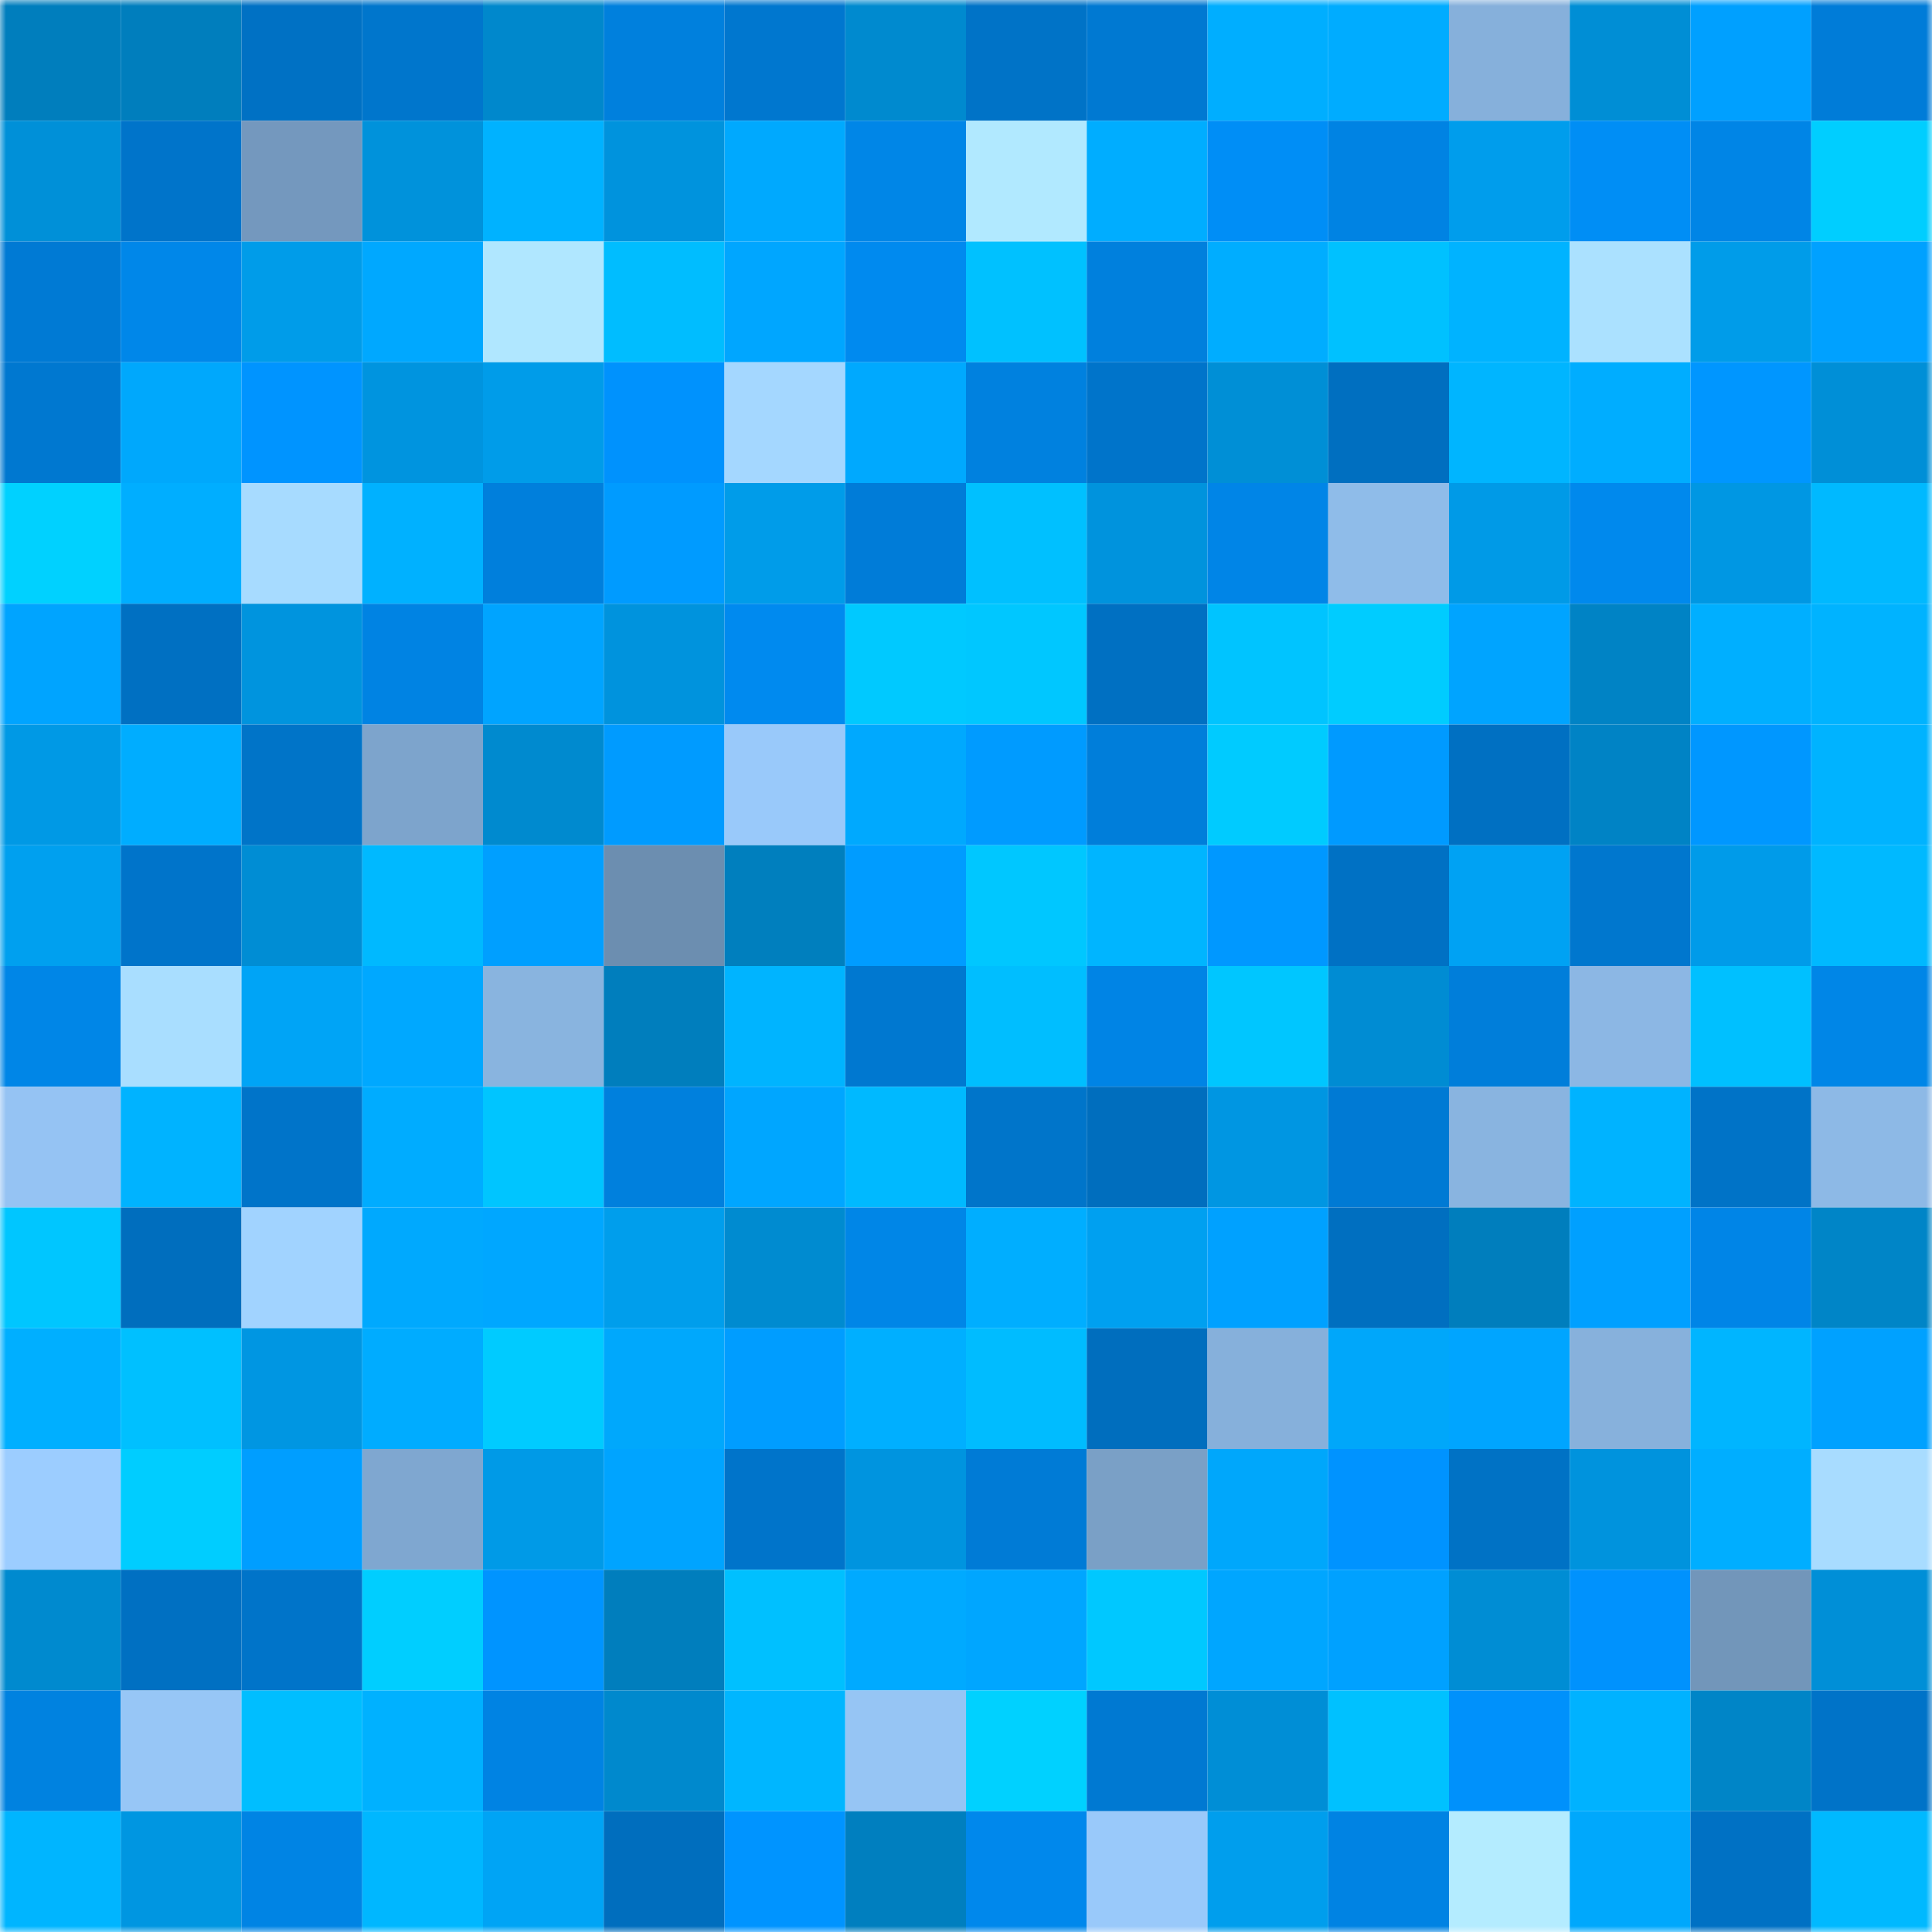 <svg viewBox="0 0 160 160" fill="none" role="img" xmlns="http://www.w3.org/2000/svg" width="240" height="240" name="ens%2Cescortbook.eth"><mask id="1248062482" mask-type="alpha" maskUnits="userSpaceOnUse" x="0" y="0" width="160" height="160"><rect width="160" height="160" fill="#FFFFFF"></rect></mask><g mask="url(#1248062482)"><rect x="0" y="0" width="10" height="10" fill="#007ebd"></rect><rect x="10" y="0" width="10" height="10" fill="#007ebd"></rect><rect x="20" y="0" width="10" height="10" fill="#0071c4"></rect><rect x="30" y="0" width="10" height="10" fill="#0076cc"></rect><rect x="40" y="0" width="10" height="10" fill="#0088cc"></rect><rect x="50" y="0" width="10" height="10" fill="#0080dd"></rect><rect x="60" y="0" width="10" height="10" fill="#0077cf"></rect><rect x="70" y="0" width="10" height="10" fill="#008acf"></rect><rect x="80" y="0" width="10" height="10" fill="#0073c7"></rect><rect x="90" y="0" width="10" height="10" fill="#0079d2"></rect><rect x="100" y="0" width="10" height="10" fill="#00aeff"></rect><rect x="110" y="0" width="10" height="10" fill="#00acff"></rect><rect x="120" y="0" width="10" height="10" fill="#86b0db"></rect><rect x="130" y="0" width="10" height="10" fill="#008ed5"></rect><rect x="140" y="0" width="10" height="10" fill="#00a0ff"></rect><rect x="150" y="0" width="10" height="10" fill="#007cd8"></rect><rect x="0" y="10" width="10" height="10" fill="#0090d8"></rect><rect x="10" y="10" width="10" height="10" fill="#0074ca"></rect><rect x="20" y="10" width="10" height="10" fill="#7498be"></rect><rect x="30" y="10" width="10" height="10" fill="#0092db"></rect><rect x="40" y="10" width="10" height="10" fill="#00b2ff"></rect><rect x="50" y="10" width="10" height="10" fill="#0093dd"></rect><rect x="60" y="10" width="10" height="10" fill="#00a9fe"></rect><rect x="70" y="10" width="10" height="10" fill="#0086e7"></rect><rect x="80" y="10" width="10" height="10" fill="#b1e9ff"></rect><rect x="90" y="10" width="10" height="10" fill="#00adff"></rect><rect x="100" y="10" width="10" height="10" fill="#008ef6"></rect><rect x="110" y="10" width="10" height="10" fill="#0083e3"></rect><rect x="120" y="10" width="10" height="10" fill="#009dec"></rect><rect x="130" y="10" width="10" height="10" fill="#008ef5"></rect><rect x="140" y="10" width="10" height="10" fill="#0085e6"></rect><rect x="150" y="10" width="10" height="10" fill="#00ceff"></rect><rect x="0" y="20" width="10" height="10" fill="#007ad4"></rect><rect x="10" y="20" width="10" height="10" fill="#0087e9"></rect><rect x="20" y="20" width="10" height="10" fill="#009ce9"></rect><rect x="30" y="20" width="10" height="10" fill="#00a8ff"></rect><rect x="40" y="20" width="10" height="10" fill="#b0e7ff"></rect><rect x="50" y="20" width="10" height="10" fill="#00bdff"></rect><rect x="60" y="20" width="10" height="10" fill="#00a6ff"></rect><rect x="70" y="20" width="10" height="10" fill="#008aef"></rect><rect x="80" y="20" width="10" height="10" fill="#00c1ff"></rect><rect x="90" y="20" width="10" height="10" fill="#0080dd"></rect><rect x="100" y="20" width="10" height="10" fill="#00adff"></rect><rect x="110" y="20" width="10" height="10" fill="#00c1ff"></rect><rect x="120" y="20" width="10" height="10" fill="#00b3ff"></rect><rect x="130" y="20" width="10" height="10" fill="#abe1ff"></rect><rect x="140" y="20" width="10" height="10" fill="#009ce9"></rect><rect x="150" y="20" width="10" height="10" fill="#00a1ff"></rect><rect x="0" y="30" width="10" height="10" fill="#0078d0"></rect><rect x="10" y="30" width="10" height="10" fill="#00a8fc"></rect><rect x="20" y="30" width="10" height="10" fill="#0094ff"></rect><rect x="30" y="30" width="10" height="10" fill="#0094df"></rect><rect x="40" y="30" width="10" height="10" fill="#009ce9"></rect><rect x="50" y="30" width="10" height="10" fill="#0092fd"></rect><rect x="60" y="30" width="10" height="10" fill="#a4d7ff"></rect><rect x="70" y="30" width="10" height="10" fill="#00a9fe"></rect><rect x="80" y="30" width="10" height="10" fill="#0081df"></rect><rect x="90" y="30" width="10" height="10" fill="#0074ca"></rect><rect x="100" y="30" width="10" height="10" fill="#008fd6"></rect><rect x="110" y="30" width="10" height="10" fill="#006fc0"></rect><rect x="120" y="30" width="10" height="10" fill="#00b5ff"></rect><rect x="130" y="30" width="10" height="10" fill="#00adff"></rect><rect x="140" y="30" width="10" height="10" fill="#0096ff"></rect><rect x="150" y="30" width="10" height="10" fill="#008fd7"></rect><rect x="0" y="40" width="10" height="10" fill="#00d1ff"></rect><rect x="10" y="40" width="10" height="10" fill="#00aeff"></rect><rect x="20" y="40" width="10" height="10" fill="#a7dbff"></rect><rect x="30" y="40" width="10" height="10" fill="#00b1ff"></rect><rect x="40" y="40" width="10" height="10" fill="#007fdc"></rect><rect x="50" y="40" width="10" height="10" fill="#009bff"></rect><rect x="60" y="40" width="10" height="10" fill="#009ce9"></rect><rect x="70" y="40" width="10" height="10" fill="#007cd8"></rect><rect x="80" y="40" width="10" height="10" fill="#00c0ff"></rect><rect x="90" y="40" width="10" height="10" fill="#0093dd"></rect><rect x="100" y="40" width="10" height="10" fill="#0085e7"></rect><rect x="110" y="40" width="10" height="10" fill="#8fbce9"></rect><rect x="120" y="40" width="10" height="10" fill="#009ae7"></rect><rect x="130" y="40" width="10" height="10" fill="#0089ed"></rect><rect x="140" y="40" width="10" height="10" fill="#0097e3"></rect><rect x="150" y="40" width="10" height="10" fill="#00b9ff"></rect><rect x="0" y="50" width="10" height="10" fill="#00a4ff"></rect><rect x="10" y="50" width="10" height="10" fill="#0070c2"></rect><rect x="20" y="50" width="10" height="10" fill="#0094de"></rect><rect x="30" y="50" width="10" height="10" fill="#0083e3"></rect><rect x="40" y="50" width="10" height="10" fill="#00a4ff"></rect><rect x="50" y="50" width="10" height="10" fill="#0093dd"></rect><rect x="60" y="50" width="10" height="10" fill="#008aef"></rect><rect x="70" y="50" width="10" height="10" fill="#00c9ff"></rect><rect x="80" y="50" width="10" height="10" fill="#00c7ff"></rect><rect x="90" y="50" width="10" height="10" fill="#0070c2"></rect><rect x="100" y="50" width="10" height="10" fill="#00c4ff"></rect><rect x="110" y="50" width="10" height="10" fill="#00ccff"></rect><rect x="120" y="50" width="10" height="10" fill="#00a4ff"></rect><rect x="130" y="50" width="10" height="10" fill="#0083c5"></rect><rect x="140" y="50" width="10" height="10" fill="#00afff"></rect><rect x="150" y="50" width="10" height="10" fill="#00b3ff"></rect><rect x="0" y="60" width="10" height="10" fill="#0099e5"></rect><rect x="10" y="60" width="10" height="10" fill="#00adff"></rect><rect x="20" y="60" width="10" height="10" fill="#0074c8"></rect><rect x="30" y="60" width="10" height="10" fill="#7da4cc"></rect><rect x="40" y="60" width="10" height="10" fill="#008acf"></rect><rect x="50" y="60" width="10" height="10" fill="#009bff"></rect><rect x="60" y="60" width="10" height="10" fill="#99c9fa"></rect><rect x="70" y="60" width="10" height="10" fill="#00a9fe"></rect><rect x="80" y="60" width="10" height="10" fill="#009bff"></rect><rect x="90" y="60" width="10" height="10" fill="#007eda"></rect><rect x="100" y="60" width="10" height="10" fill="#00cbff"></rect><rect x="110" y="60" width="10" height="10" fill="#009aff"></rect><rect x="120" y="60" width="10" height="10" fill="#0070c2"></rect><rect x="130" y="60" width="10" height="10" fill="#0083c5"></rect><rect x="140" y="60" width="10" height="10" fill="#0097ff"></rect><rect x="150" y="60" width="10" height="10" fill="#00b3ff"></rect><rect x="0" y="70" width="10" height="10" fill="#00a0ef"></rect><rect x="10" y="70" width="10" height="10" fill="#0074ca"></rect><rect x="20" y="70" width="10" height="10" fill="#008dd4"></rect><rect x="30" y="70" width="10" height="10" fill="#00b9ff"></rect><rect x="40" y="70" width="10" height="10" fill="#009fff"></rect><rect x="50" y="70" width="10" height="10" fill="#6c8eb0"></rect><rect x="60" y="70" width="10" height="10" fill="#007fbe"></rect><rect x="70" y="70" width="10" height="10" fill="#009cff"></rect><rect x="80" y="70" width="10" height="10" fill="#00c7ff"></rect><rect x="90" y="70" width="10" height="10" fill="#00b5ff"></rect><rect x="100" y="70" width="10" height="10" fill="#0098ff"></rect><rect x="110" y="70" width="10" height="10" fill="#0071c4"></rect><rect x="120" y="70" width="10" height="10" fill="#00a2f3"></rect><rect x="130" y="70" width="10" height="10" fill="#0077ce"></rect><rect x="140" y="70" width="10" height="10" fill="#009be9"></rect><rect x="150" y="70" width="10" height="10" fill="#00b9ff"></rect><rect x="0" y="80" width="10" height="10" fill="#0086e7"></rect><rect x="10" y="80" width="10" height="10" fill="#a9deff"></rect><rect x="20" y="80" width="10" height="10" fill="#00a4f6"></rect><rect x="30" y="80" width="10" height="10" fill="#00a8ff"></rect><rect x="40" y="80" width="10" height="10" fill="#89b4df"></rect><rect x="50" y="80" width="10" height="10" fill="#007ebd"></rect><rect x="60" y="80" width="10" height="10" fill="#00b4ff"></rect><rect x="70" y="80" width="10" height="10" fill="#0078d0"></rect><rect x="80" y="80" width="10" height="10" fill="#00beff"></rect><rect x="90" y="80" width="10" height="10" fill="#0084e5"></rect><rect x="100" y="80" width="10" height="10" fill="#00c6ff"></rect><rect x="110" y="80" width="10" height="10" fill="#008cd3"></rect><rect x="120" y="80" width="10" height="10" fill="#007eda"></rect><rect x="130" y="80" width="10" height="10" fill="#8cb7e4"></rect><rect x="140" y="80" width="10" height="10" fill="#00c0ff"></rect><rect x="150" y="80" width="10" height="10" fill="#0086e7"></rect><rect x="0" y="90" width="10" height="10" fill="#95c3f3"></rect><rect x="10" y="90" width="10" height="10" fill="#00b3ff"></rect><rect x="20" y="90" width="10" height="10" fill="#0074c9"></rect><rect x="30" y="90" width="10" height="10" fill="#00acff"></rect><rect x="40" y="90" width="10" height="10" fill="#00c5ff"></rect><rect x="50" y="90" width="10" height="10" fill="#0080dd"></rect><rect x="60" y="90" width="10" height="10" fill="#00a6ff"></rect><rect x="70" y="90" width="10" height="10" fill="#00b9ff"></rect><rect x="80" y="90" width="10" height="10" fill="#0075ca"></rect><rect x="90" y="90" width="10" height="10" fill="#006ebe"></rect><rect x="100" y="90" width="10" height="10" fill="#0096e2"></rect><rect x="110" y="90" width="10" height="10" fill="#007ad4"></rect><rect x="120" y="90" width="10" height="10" fill="#89b4e0"></rect><rect x="130" y="90" width="10" height="10" fill="#00b3ff"></rect><rect x="140" y="90" width="10" height="10" fill="#0073c7"></rect><rect x="150" y="90" width="10" height="10" fill="#8db9e6"></rect><rect x="0" y="100" width="10" height="10" fill="#00c6ff"></rect><rect x="10" y="100" width="10" height="10" fill="#006ebe"></rect><rect x="20" y="100" width="10" height="10" fill="#a1d3ff"></rect><rect x="30" y="100" width="10" height="10" fill="#00a9fe"></rect><rect x="40" y="100" width="10" height="10" fill="#00a7ff"></rect><rect x="50" y="100" width="10" height="10" fill="#009eec"></rect><rect x="60" y="100" width="10" height="10" fill="#008bd0"></rect><rect x="70" y="100" width="10" height="10" fill="#0086e7"></rect><rect x="80" y="100" width="10" height="10" fill="#00aeff"></rect><rect x="90" y="100" width="10" height="10" fill="#00a0f0"></rect><rect x="100" y="100" width="10" height="10" fill="#00a1ff"></rect><rect x="110" y="100" width="10" height="10" fill="#006fc0"></rect><rect x="120" y="100" width="10" height="10" fill="#007ebd"></rect><rect x="130" y="100" width="10" height="10" fill="#00a0ff"></rect><rect x="140" y="100" width="10" height="10" fill="#0085e7"></rect><rect x="150" y="100" width="10" height="10" fill="#0085c7"></rect><rect x="0" y="110" width="10" height="10" fill="#00afff"></rect><rect x="10" y="110" width="10" height="10" fill="#00c0ff"></rect><rect x="20" y="110" width="10" height="10" fill="#0096e2"></rect><rect x="30" y="110" width="10" height="10" fill="#00acff"></rect><rect x="40" y="110" width="10" height="10" fill="#00cbff"></rect><rect x="50" y="110" width="10" height="10" fill="#00a8fc"></rect><rect x="60" y="110" width="10" height="10" fill="#009dff"></rect><rect x="70" y="110" width="10" height="10" fill="#00afff"></rect><rect x="80" y="110" width="10" height="10" fill="#00bcff"></rect><rect x="90" y="110" width="10" height="10" fill="#006ebe"></rect><rect x="100" y="110" width="10" height="10" fill="#86b0db"></rect><rect x="110" y="110" width="10" height="10" fill="#00a7fa"></rect><rect x="120" y="110" width="10" height="10" fill="#00a5ff"></rect><rect x="130" y="110" width="10" height="10" fill="#87b1dc"></rect><rect x="140" y="110" width="10" height="10" fill="#00b5ff"></rect><rect x="150" y="110" width="10" height="10" fill="#00a1ff"></rect><rect x="0" y="120" width="10" height="10" fill="#9ccdff"></rect><rect x="10" y="120" width="10" height="10" fill="#00cdff"></rect><rect x="20" y="120" width="10" height="10" fill="#009eff"></rect><rect x="30" y="120" width="10" height="10" fill="#7fa7d0"></rect><rect x="40" y="120" width="10" height="10" fill="#009ae7"></rect><rect x="50" y="120" width="10" height="10" fill="#00a4ff"></rect><rect x="60" y="120" width="10" height="10" fill="#0074ca"></rect><rect x="70" y="120" width="10" height="10" fill="#0094df"></rect><rect x="80" y="120" width="10" height="10" fill="#007bd6"></rect><rect x="90" y="120" width="10" height="10" fill="#7aa0c6"></rect><rect x="100" y="120" width="10" height="10" fill="#00a7fb"></rect><rect x="110" y="120" width="10" height="10" fill="#0093ff"></rect><rect x="120" y="120" width="10" height="10" fill="#0072c5"></rect><rect x="130" y="120" width="10" height="10" fill="#0093dd"></rect><rect x="140" y="120" width="10" height="10" fill="#00aeff"></rect><rect x="150" y="120" width="10" height="10" fill="#a8dcff"></rect><rect x="0" y="130" width="10" height="10" fill="#008acf"></rect><rect x="10" y="130" width="10" height="10" fill="#0070c2"></rect><rect x="20" y="130" width="10" height="10" fill="#0074c9"></rect><rect x="30" y="130" width="10" height="10" fill="#00ceff"></rect><rect x="40" y="130" width="10" height="10" fill="#0094ff"></rect><rect x="50" y="130" width="10" height="10" fill="#007ebd"></rect><rect x="60" y="130" width="10" height="10" fill="#00c0ff"></rect><rect x="70" y="130" width="10" height="10" fill="#00aaff"></rect><rect x="80" y="130" width="10" height="10" fill="#00a6ff"></rect><rect x="90" y="130" width="10" height="10" fill="#00c8ff"></rect><rect x="100" y="130" width="10" height="10" fill="#00a6ff"></rect><rect x="110" y="130" width="10" height="10" fill="#00a1ff"></rect><rect x="120" y="130" width="10" height="10" fill="#008dd4"></rect><rect x="130" y="130" width="10" height="10" fill="#0092fd"></rect><rect x="140" y="130" width="10" height="10" fill="#7296ba"></rect><rect x="150" y="130" width="10" height="10" fill="#008fd7"></rect><rect x="0" y="140" width="10" height="10" fill="#0082e0"></rect><rect x="10" y="140" width="10" height="10" fill="#97c6f6"></rect><rect x="20" y="140" width="10" height="10" fill="#00beff"></rect><rect x="30" y="140" width="10" height="10" fill="#00b1ff"></rect><rect x="40" y="140" width="10" height="10" fill="#0083e3"></rect><rect x="50" y="140" width="10" height="10" fill="#0089cd"></rect><rect x="60" y="140" width="10" height="10" fill="#00b6ff"></rect><rect x="70" y="140" width="10" height="10" fill="#96c5f4"></rect><rect x="80" y="140" width="10" height="10" fill="#00d1ff"></rect><rect x="90" y="140" width="10" height="10" fill="#0079d2"></rect><rect x="100" y="140" width="10" height="10" fill="#008ed6"></rect><rect x="110" y="140" width="10" height="10" fill="#00c1ff"></rect><rect x="120" y="140" width="10" height="10" fill="#0091fb"></rect><rect x="130" y="140" width="10" height="10" fill="#00b2ff"></rect><rect x="140" y="140" width="10" height="10" fill="#0085c7"></rect><rect x="150" y="140" width="10" height="10" fill="#0073c8"></rect><rect x="0" y="150" width="10" height="10" fill="#00b5ff"></rect><rect x="10" y="150" width="10" height="10" fill="#0096e1"></rect><rect x="20" y="150" width="10" height="10" fill="#0084e4"></rect><rect x="30" y="150" width="10" height="10" fill="#00b7ff"></rect><rect x="40" y="150" width="10" height="10" fill="#00a4f5"></rect><rect x="50" y="150" width="10" height="10" fill="#006ebe"></rect><rect x="60" y="150" width="10" height="10" fill="#0094ff"></rect><rect x="70" y="150" width="10" height="10" fill="#007fbf"></rect><rect x="80" y="150" width="10" height="10" fill="#0088ec"></rect><rect x="90" y="150" width="10" height="10" fill="#99c9fa"></rect><rect x="100" y="150" width="10" height="10" fill="#009eed"></rect><rect x="110" y="150" width="10" height="10" fill="#0083e3"></rect><rect x="120" y="150" width="10" height="10" fill="#b4ecff"></rect><rect x="130" y="150" width="10" height="10" fill="#00a8fc"></rect><rect x="140" y="150" width="10" height="10" fill="#0071c4"></rect><rect x="150" y="150" width="10" height="10" fill="#00b9ff"></rect></g></svg>